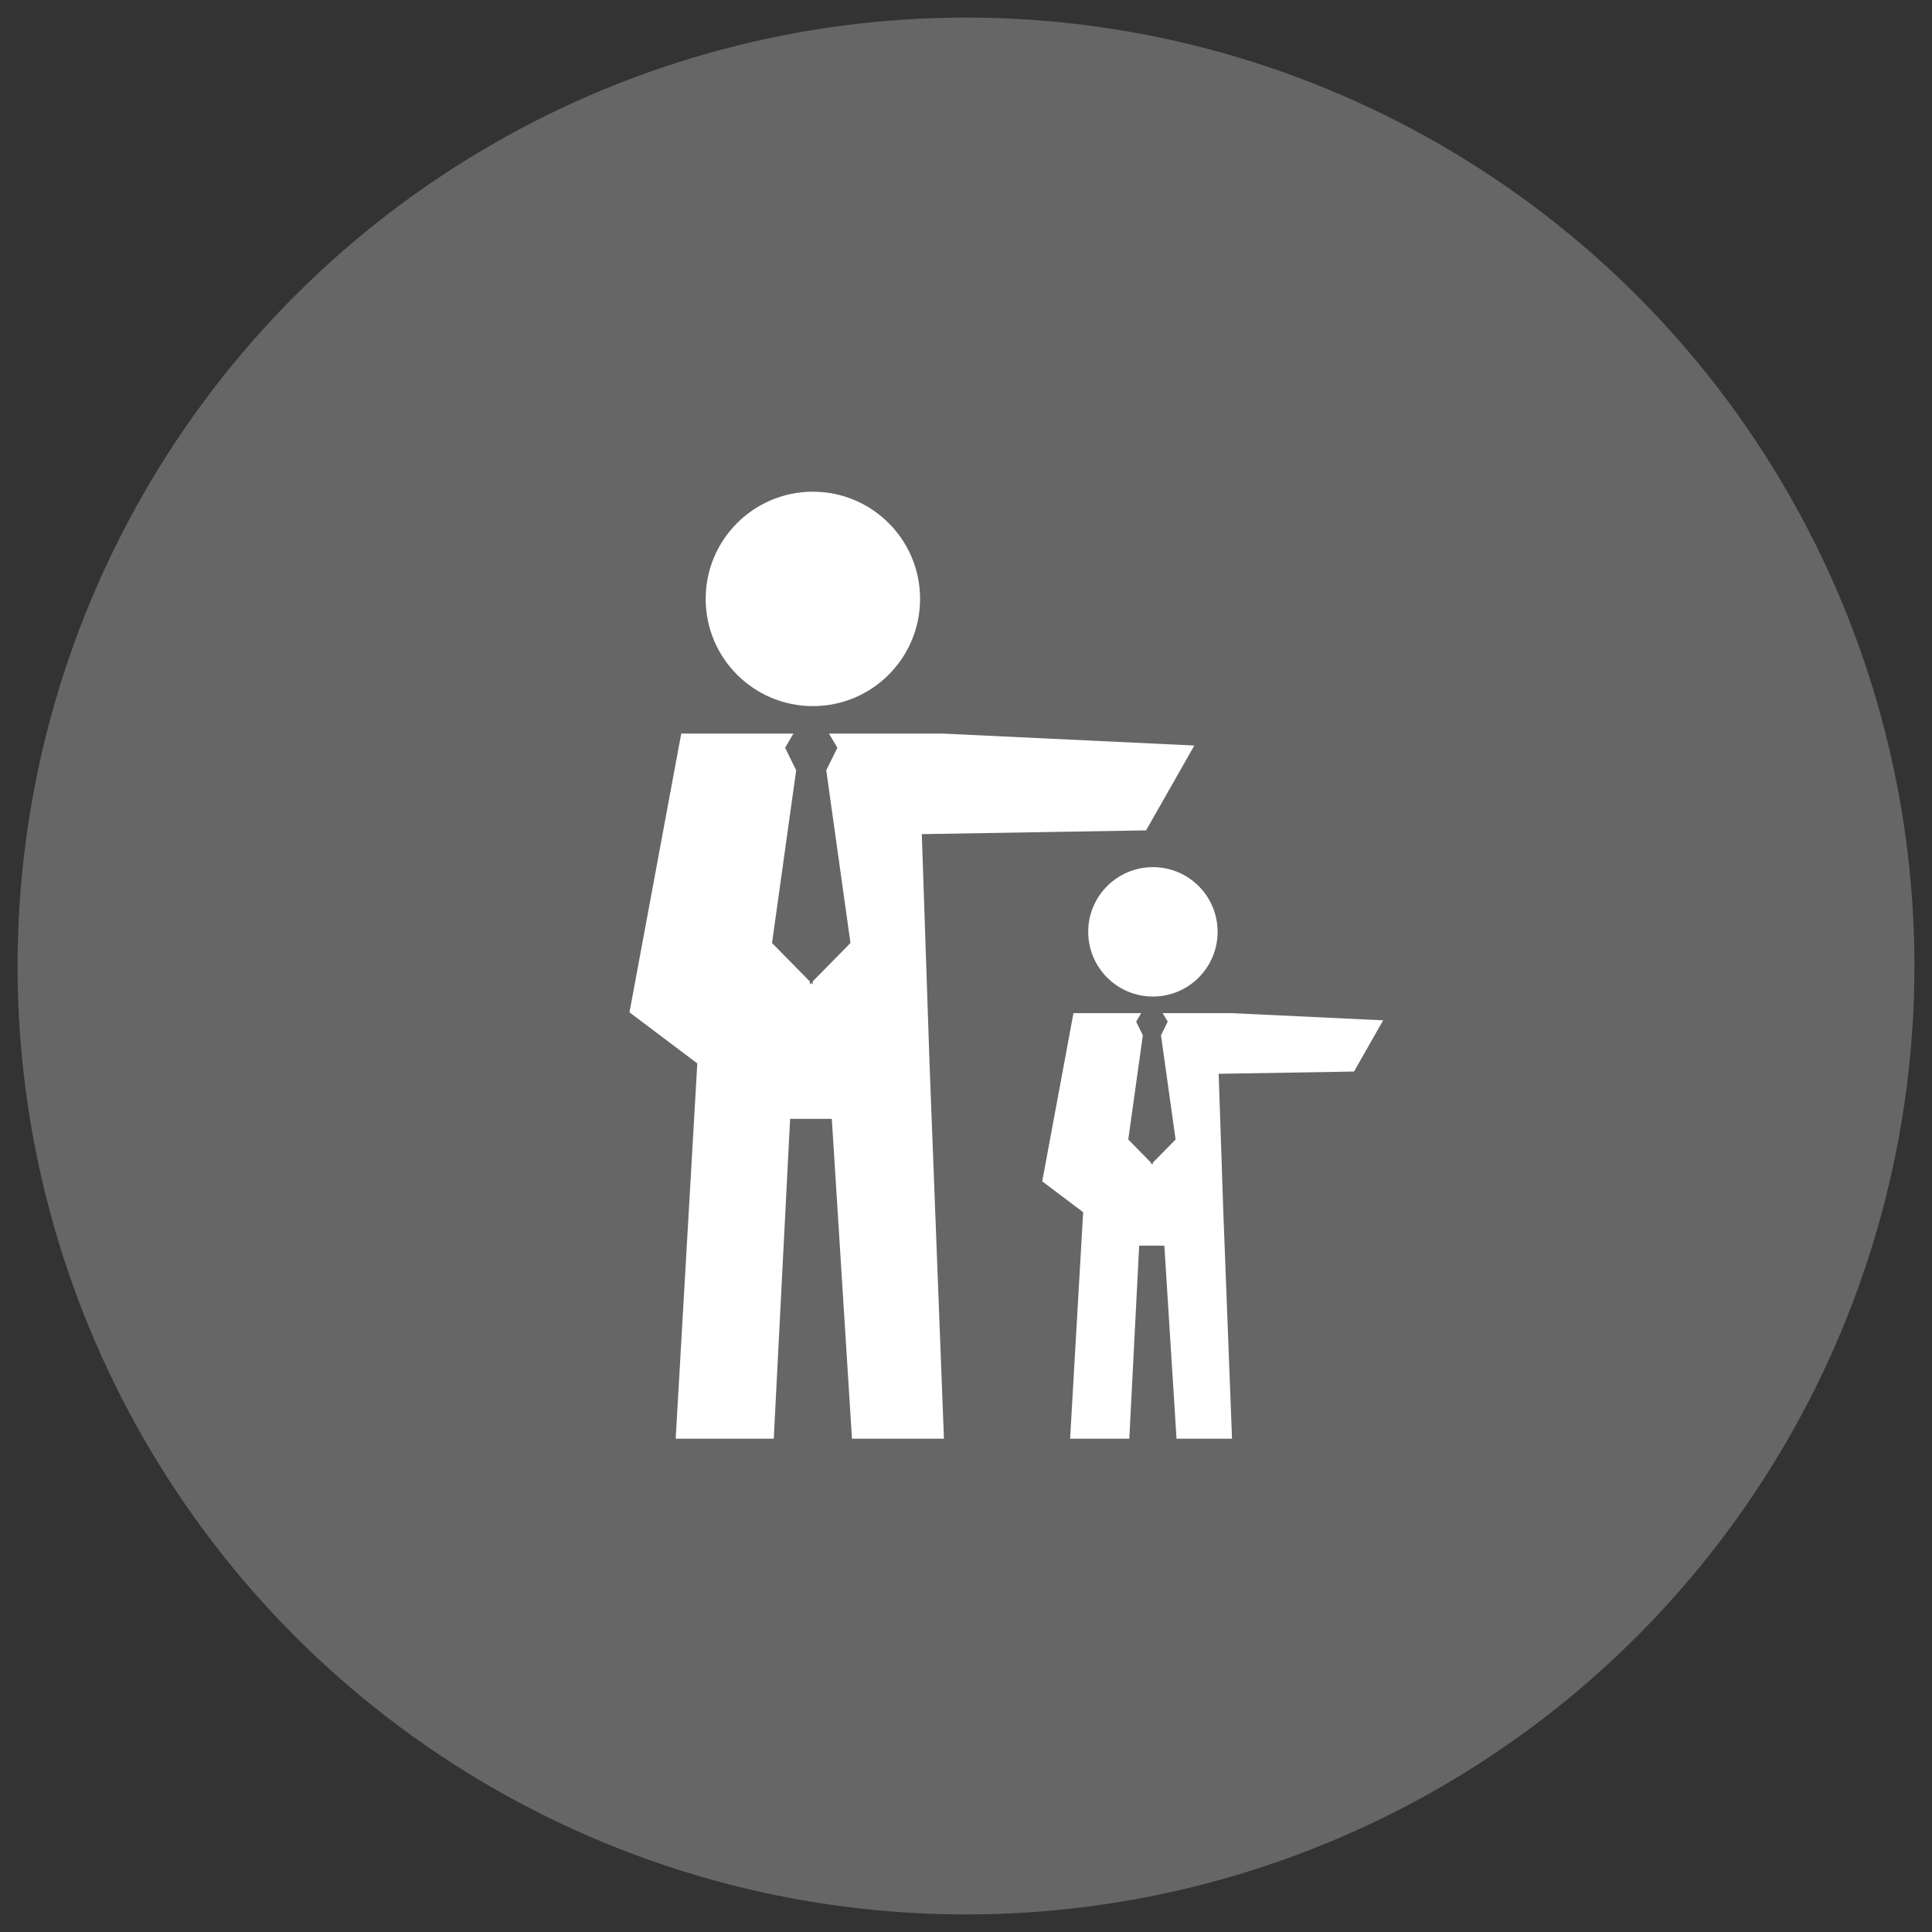<?xml version="1.0" encoding="utf-8"?>
<!-- Generator: Adobe Illustrator 17.0.0, SVG Export Plug-In . SVG Version: 6.00 Build 0)  -->
<!DOCTYPE svg PUBLIC "-//W3C//DTD SVG 1.1//EN" "http://www.w3.org/Graphics/SVG/1.1/DTD/svg11.dtd">
<svg version="1.1" id="图层_1" xmlns="http://www.w3.org/2000/svg" xmlns:xlink="http://www.w3.org/1999/xlink" x="0px" y="0px"
	 width="550px" height="550px" viewBox="0 0 550 550" enable-background="new 0 0 550 550" xml:space="preserve">
<rect x="0" y="0" width="550" height="550" fill="#333333" stroke="none"/>
<g>
	<circle fill-rule="evenodd" clip-rule="evenodd" fill="#666666" cx="275" cy="275" r="270"/>
	<path fill-rule="evenodd" clip-rule="evenodd" fill="#FFFFFF" d="M346.629,265.264c0,10.184-8.245,18.431-18.419,18.431
		s-18.419-8.248-18.419-18.431c0-10.161,8.245-18.409,18.419-18.409S346.629,255.103,346.629,265.264z"/>
	<path fill-rule="evenodd" clip-rule="evenodd" fill="#FFFFFF" d="M231.41,139.978c16.857,0,30.516,13.665,30.516,30.501
		c0,16.873-13.66,30.538-30.516,30.538s-30.518-13.665-30.518-30.538C200.892,153.643,214.553,139.978,231.41,139.978z"/>
	<polygon fill-rule="evenodd" clip-rule="evenodd" fill="#FFFFFF" points="264.62,302.733 268.719,409.561 242.539,409.561 
		236.801,318.519 224.928,318.519 220.275,409.561 192.352,409.561 198.506,302.733 179.201,288.184 193.936,208.835 
		225.873,208.835 223.507,212.873 226.653,219.289 219.781,268.452 230.526,279.382 230.526,280.241 230.936,279.814 
		231.364,280.241 231.364,279.382 242.111,268.452 235.215,219.289 238.384,212.873 235.995,208.835 268.309,208.835 
		340.001,212.234 326.257,236.39 262.421,237.461 	"/>
	<polygon fill-rule="evenodd" clip-rule="evenodd" fill="#FFFFFF" points="385.457,305.045 346.927,305.691 348.255,345.085 
		350.729,409.561 334.929,409.561 331.464,354.613 324.299,354.613 321.49,409.561 304.637,409.561 308.351,345.085 
		296.702,336.305 305.593,288.414 324.871,288.414 323.442,290.851 325.341,294.723 321.194,324.395 327.678,330.992 
		327.678,331.51 327.925,331.253 328.183,331.51 328.183,330.992 334.67,324.395 330.507,294.723 332.422,290.851 330.979,288.414 
		350.482,288.414 393.751,290.466 	"/>
</g>
</svg>

